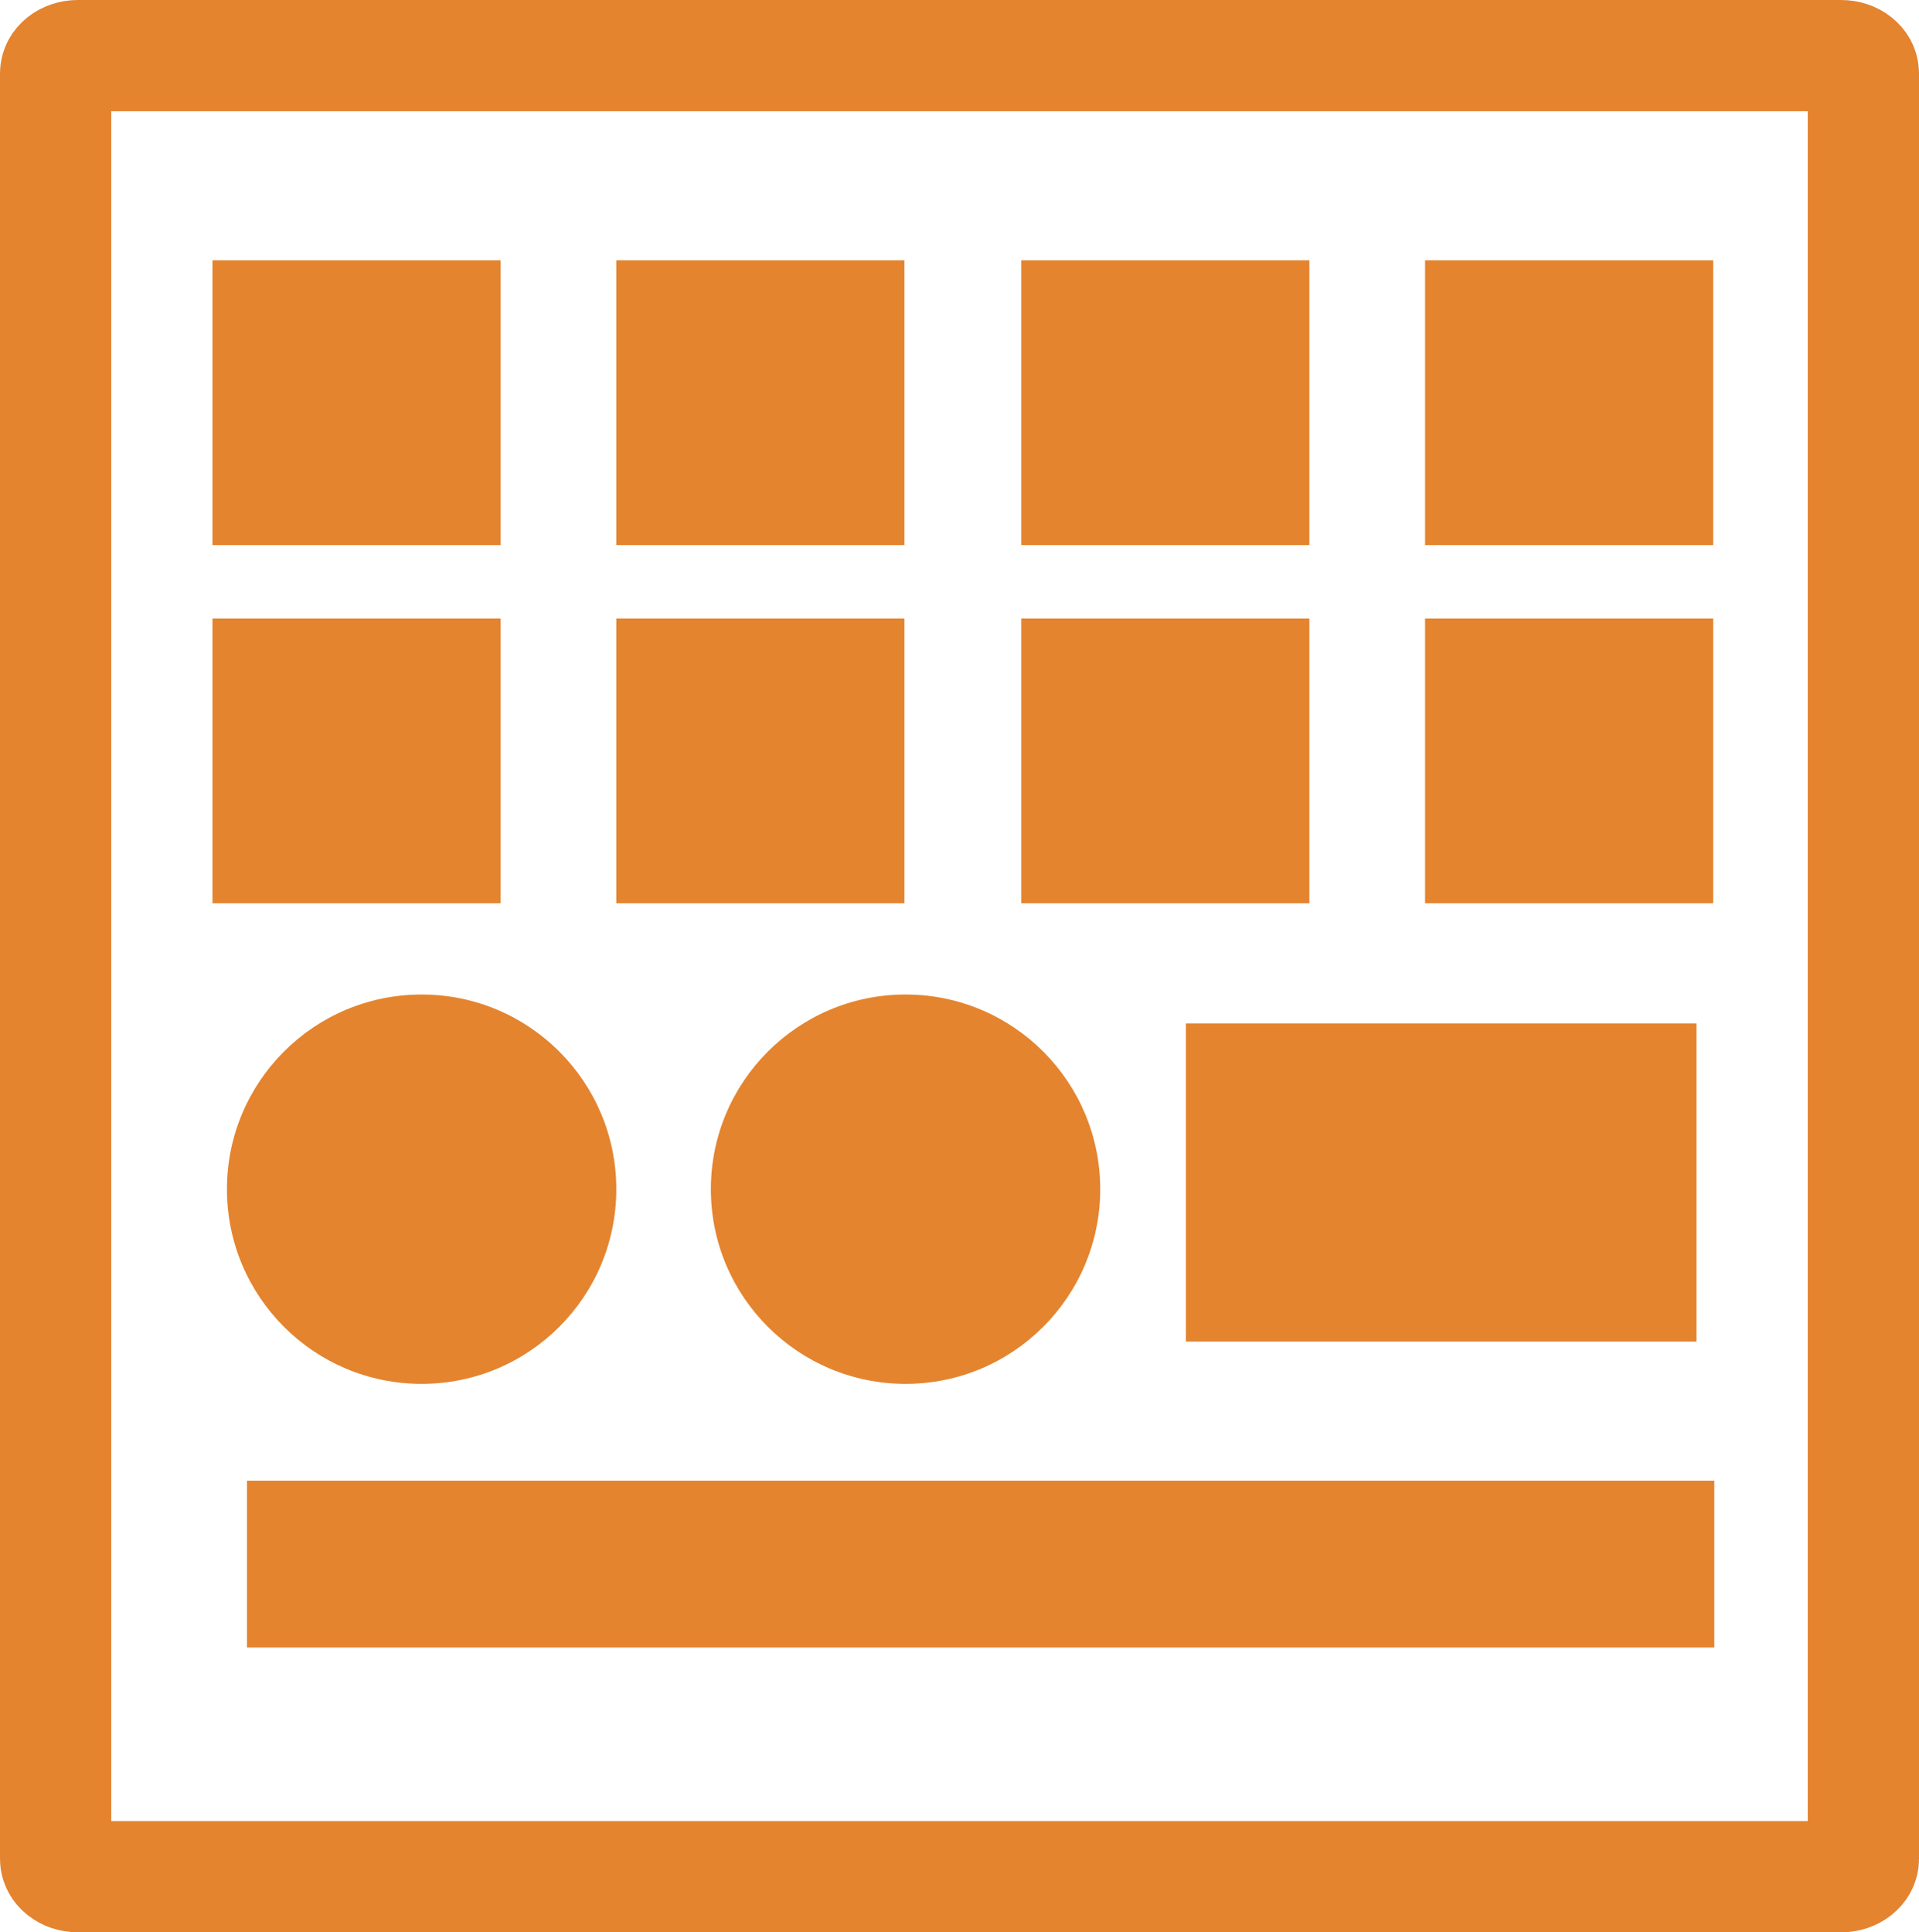 <?xml version="1.0" encoding="UTF-8"?>
<svg id="Layer_2" data-name="Layer 2" xmlns="http://www.w3.org/2000/svg" viewBox="0 0 17.25 17.37">
  <defs>
    <style>
      .cls-1 {
        fill: none;
        stroke: #e4842e;
        stroke-miterlimit: 10;
      }

      .cls-2 {
        fill: #e4842e;
      }
    </style>
  </defs>
  <g id="Layer_2-2" data-name="Layer 2">
    <path class="cls-1" d="m16.75,16.71c0,.09-.09.16-.2.16H.7c-.11,0-.2-.07-.2-.16V.66c0-.09.09-.16.2-.16h15.85c.11,0,.2.07.2.16,0,0,0,16.05,0,16.05Z"/>
    <rect class="cls-2" x="1.91" y="2.34" width="2.59" height="2.56"/>
    <rect class="cls-2" x="5.54" y="2.34" width="2.59" height="2.56"/>
    <rect class="cls-2" x="9.18" y="2.34" width="2.59" height="2.56"/>
    <rect class="cls-2" x="12.81" y="2.34" width="2.59" height="2.56"/>
    <rect class="cls-2" x="1.91" y="5.56" width="2.59" height="2.56"/>
    <rect class="cls-2" x="5.54" y="5.56" width="2.59" height="2.56"/>
    <rect class="cls-2" x="9.18" y="5.56" width="2.59" height="2.56"/>
    <rect class="cls-2" x="12.81" y="5.56" width="2.59" height="2.56"/>
    <circle class="cls-2" cx="3.79" cy="10.69" r="1.75"/>
    <circle class="cls-2" cx="8.14" cy="10.69" r="1.75"/>
    <rect class="cls-2" x="2.22" y="13.31" width="13.19" height="1.5"/>
    <rect class="cls-2" x="10.66" y="9.2" width="4.59" height="2.86"/>
  </g>
</svg>